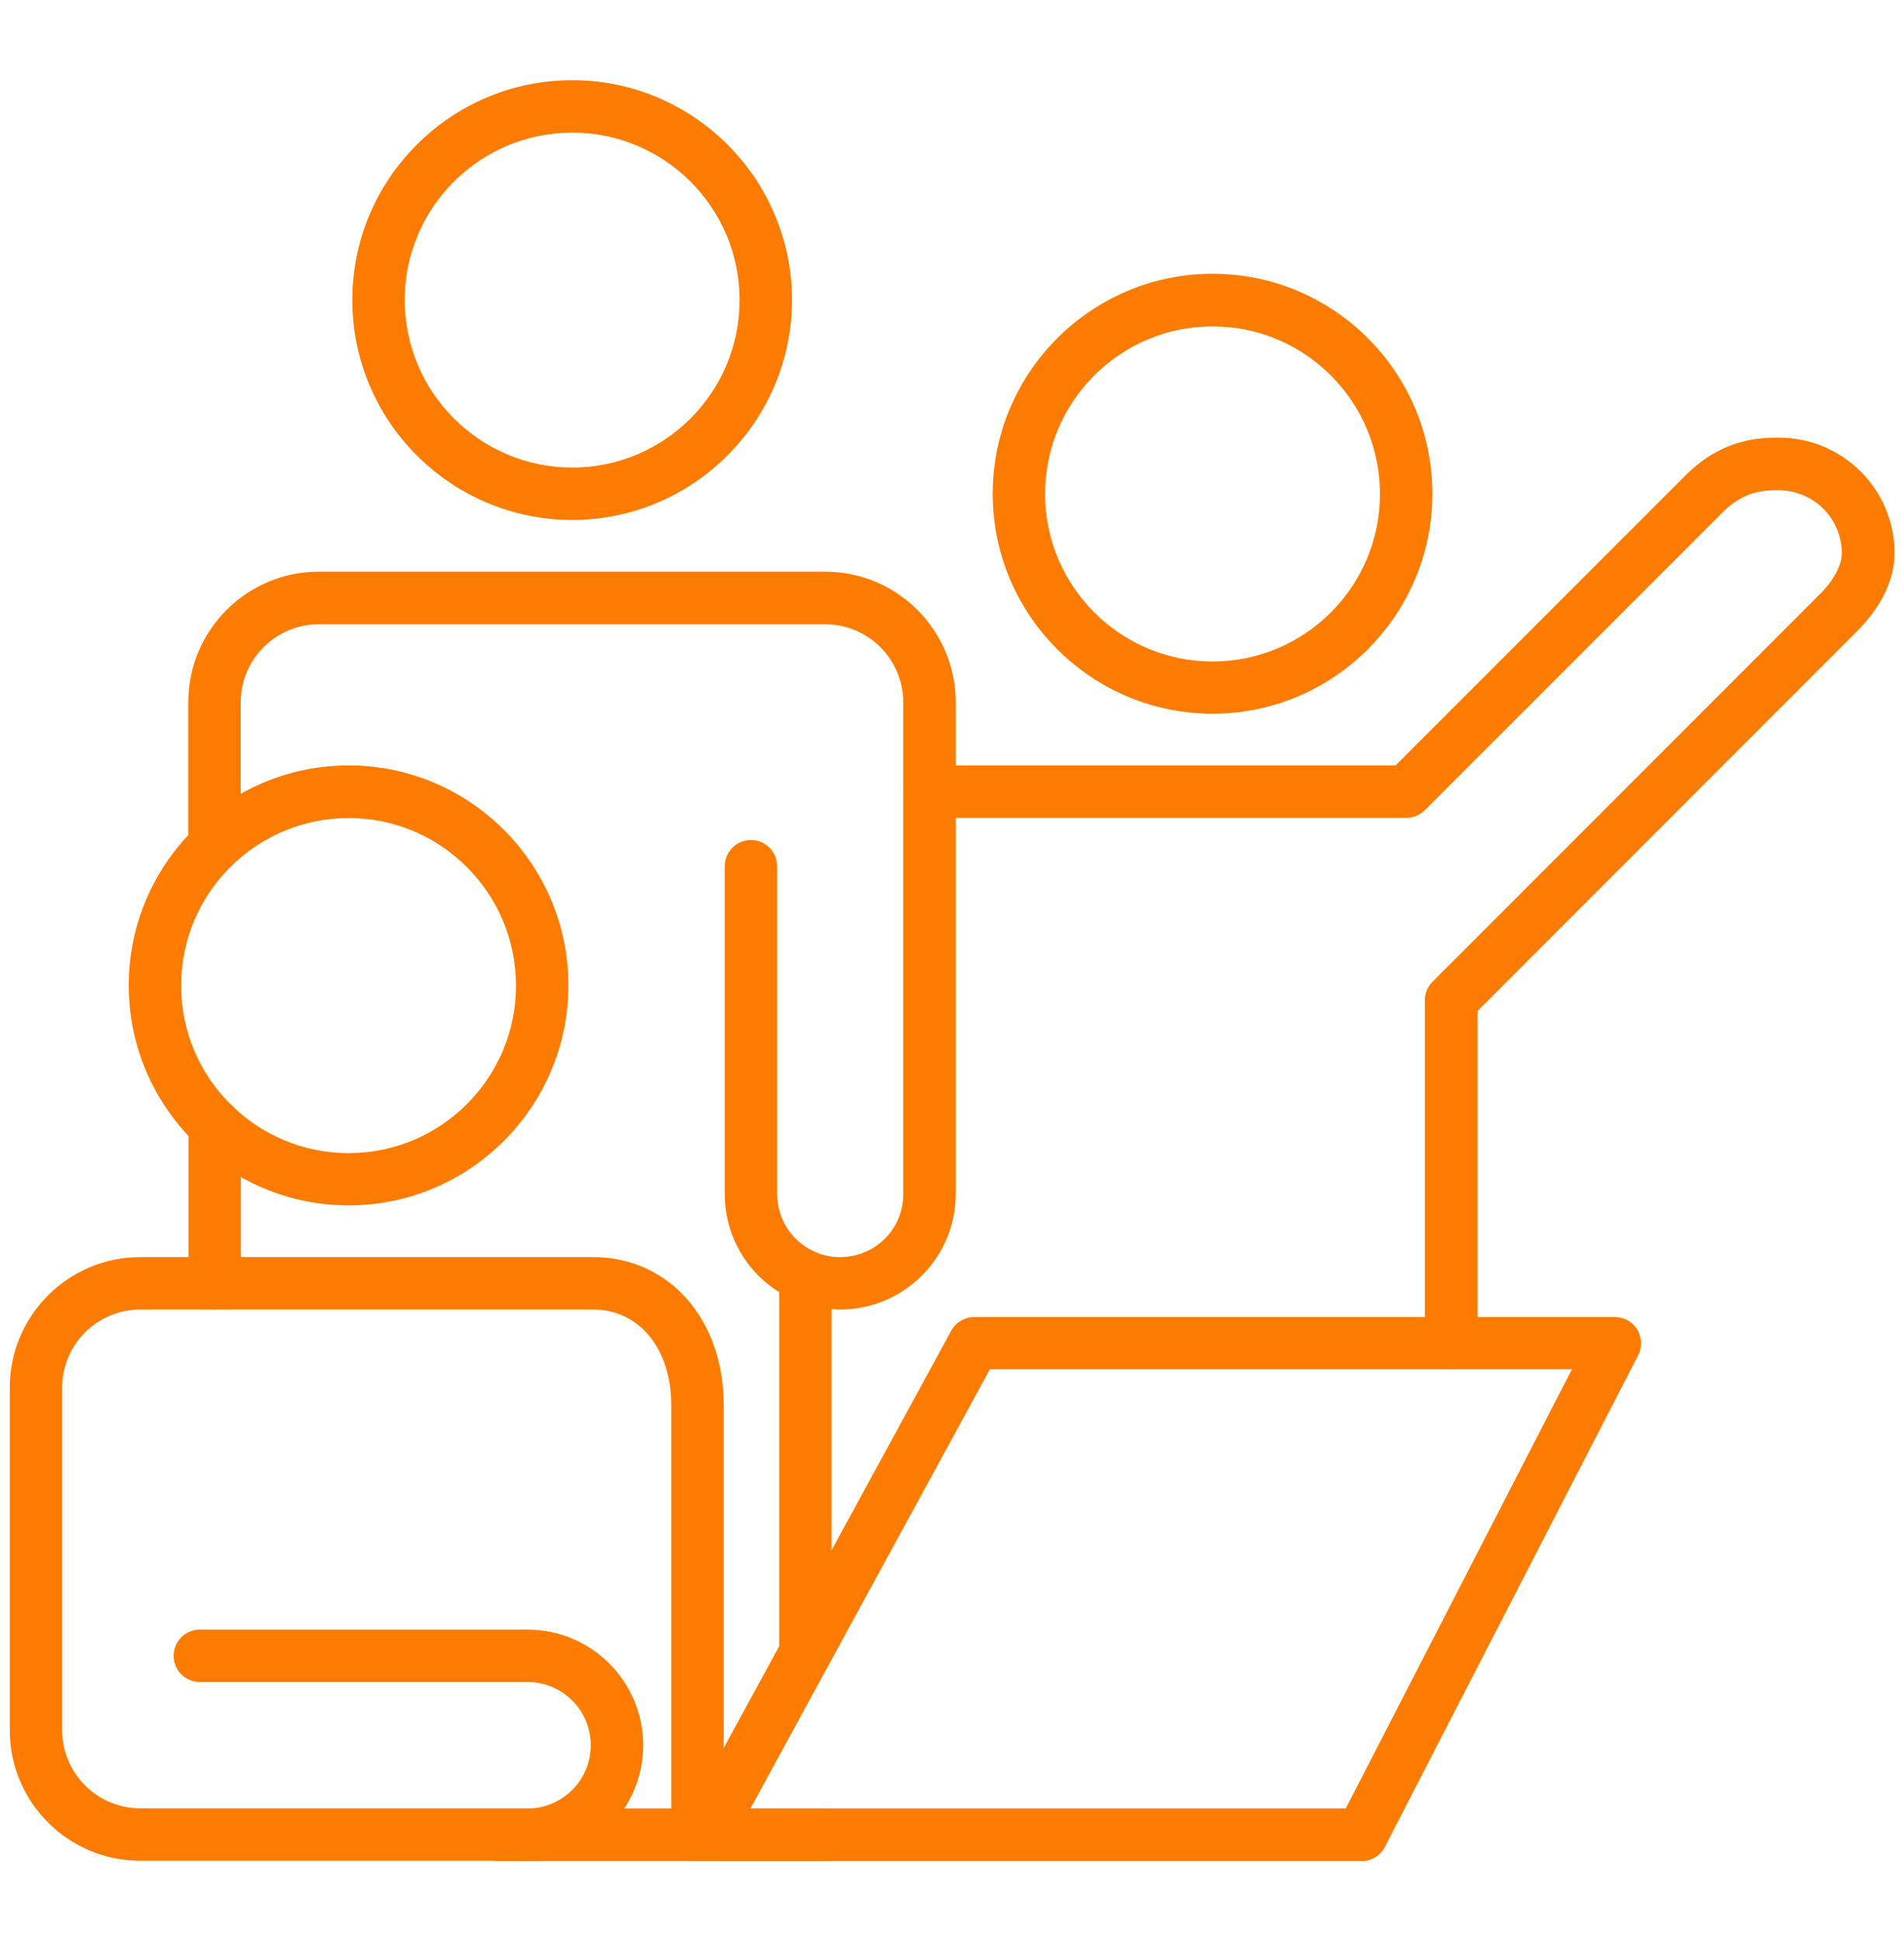 <?xml version="1.0" encoding="UTF-8"?>
<svg id="Laag_1" xmlns="http://www.w3.org/2000/svg" version="1.1" viewBox="0 0 109 111.1">
  <!-- Generator: Adobe Illustrator 29.4.0, SVG Export Plug-In . SVG Version: 2.1.0 Build 152)  -->
  <defs>
    <style>
      .st0 {
        fill: #fff;
      }

      .st1 {
        fill: #fd7c00;
      }
    </style>
  </defs>
  <g id="Group_1214">
    <rect id="Rectangle_640" class="st0" width="109" height="111.1"/>
  </g>
  <g>
    <path class="st1" d="M83.07,78.36c-.83,0-1.5-.67-1.5-1.5v-19.61c0-.4.16-.78.44-1.06l22.16-22.17c.8-.79,1.27-1.67,1.27-2.35,0-1.99-1.62-3.61-3.62-3.61-.77,0-1.94,0-3.2,1.26l-17.05,17.05c-.28.28-.66.44-1.06.44h-27.29c-.83,0-1.5-.67-1.5-1.5s.67-1.5,1.5-1.5h26.67l16.62-16.62c2.14-2.14,4.37-2.14,5.33-2.14,3.65,0,6.62,2.96,6.62,6.61,0,2.04-1.35,3.68-2.16,4.48l-21.72,21.73v18.99c0,.83-.67,1.5-1.5,1.5Z"/>
    <path class="st1" d="M12.29,74.96c-.83,0-1.5-.67-1.5-1.5v-9.06c0-.83.67-1.5,1.5-1.5s1.5.67,1.5,1.5v9.06c0,.83-.67,1.5-1.5,1.5Z"/>
    <path class="st1" d="M46.11,96.09c-.83,0-1.5-.67-1.5-1.5v-21.54c0-.5.25-.97.67-1.25.42-.28.95-.33,1.41-.13,1.34.57,2.94.26,3.96-.77.69-.68,1.06-1.59,1.06-2.56v-28.14c0-2.46-2-4.47-4.47-4.47h-28.99c-2.46,0-4.47,2-4.47,4.47v8.2c0,.83-.67,1.5-1.5,1.5s-1.5-.67-1.5-1.5v-8.21c0-4.12,3.35-7.47,7.47-7.47h28.99c4.12,0,7.47,3.35,7.47,7.47v28.14c0,1.78-.69,3.44-1.94,4.68-1.35,1.36-3.25,2.07-5.17,1.92v19.65c0,.83-.67,1.5-1.5,1.5Z"/>
    <path class="st1" d="M19.96,68.99c-6.94,0-12.59-5.65-12.59-12.59s5.65-12.59,12.59-12.59,12.58,5.65,12.58,12.59-5.65,12.59-12.58,12.59ZM19.96,46.82c-5.29,0-9.59,4.3-9.59,9.59s4.3,9.59,9.59,9.59,9.58-4.3,9.58-9.59-4.3-9.59-9.58-9.59Z"/>
    <path class="st1" d="M39.93,106.51c-.83,0-1.5-.67-1.5-1.5v-24.6c0-3.21-1.84-5.46-4.47-5.46H8.03c-2.46,0-4.47,2-4.47,4.47v19.61c0,2.46,2,4.47,4.47,4.47h22.17c.83,0,1.5.67,1.5,1.5s-.67,1.5-1.5,1.5H8.03c-4.12,0-7.47-3.35-7.47-7.47v-19.61c0-4.12,3.35-7.47,7.47-7.47h25.93c4.33,0,7.47,3.56,7.47,8.46v24.6c0,.83-.67,1.5-1.5,1.5Z"/>
    <path class="st1" d="M30.2,106.51c-.83,0-1.5-.67-1.5-1.5s.67-1.5,1.5-1.5c1.99,0,3.62-1.62,3.62-3.62s-1.62-3.62-3.62-3.62H11.44c-.83,0-1.5-.67-1.5-1.5s.67-1.5,1.5-1.5h18.76c3.65,0,6.62,2.97,6.62,6.62s-2.97,6.62-6.62,6.62Z"/>
    <path class="st1" d="M77.95,106.51h-37.52c-.53,0-1.02-.28-1.29-.73-.27-.46-.28-1.02-.03-1.48l15.35-28.14c.26-.48.77-.78,1.32-.78h36.67c.52,0,1.01.27,1.28.72.27.45.29,1,.05,1.47l-14.5,28.14c-.26.5-.77.81-1.33.81ZM42.96,103.51h34.08l12.95-25.14h-33.32l-13.71,25.14Z"/>
    <path class="st1" d="M32.76,29.76c-6.94,0-12.59-5.65-12.59-12.59s5.65-12.58,12.59-12.58,12.58,5.65,12.58,12.58-5.65,12.59-12.58,12.59ZM32.76,7.59c-5.29,0-9.59,4.3-9.59,9.58s4.3,9.59,9.59,9.59,9.58-4.3,9.58-9.59-4.3-9.58-9.58-9.58Z"/>
    <path class="st1" d="M46.11,74.55c-.2,0-.39-.04-.59-.12-2.45-1.04-4.03-3.43-4.03-6.09v-18.76c0-.83.67-1.5,1.5-1.5s1.5.67,1.5,1.5v18.76c0,1.46.87,2.76,2.2,3.33.76.32,1.12,1.2.79,1.97-.24.57-.8.91-1.38.91Z"/>
    <path class="st1" d="M69.42,40.85c-6.94,0-12.59-5.65-12.59-12.59s5.65-12.59,12.59-12.59,12.58,5.65,12.58,12.59-5.65,12.59-12.58,12.59ZM69.42,18.68c-5.29,0-9.59,4.3-9.59,9.59s4.3,9.59,9.59,9.59,9.58-4.3,9.58-9.59-4.3-9.59-9.58-9.59Z"/>
    <path class="st1" d="M47.25,106.51h-18.76c-.83,0-1.5-.67-1.5-1.5s.67-1.5,1.5-1.5h18.76c.83,0,1.5.67,1.5,1.5s-.67,1.5-1.5,1.5Z"/>
  </g>
</svg>
